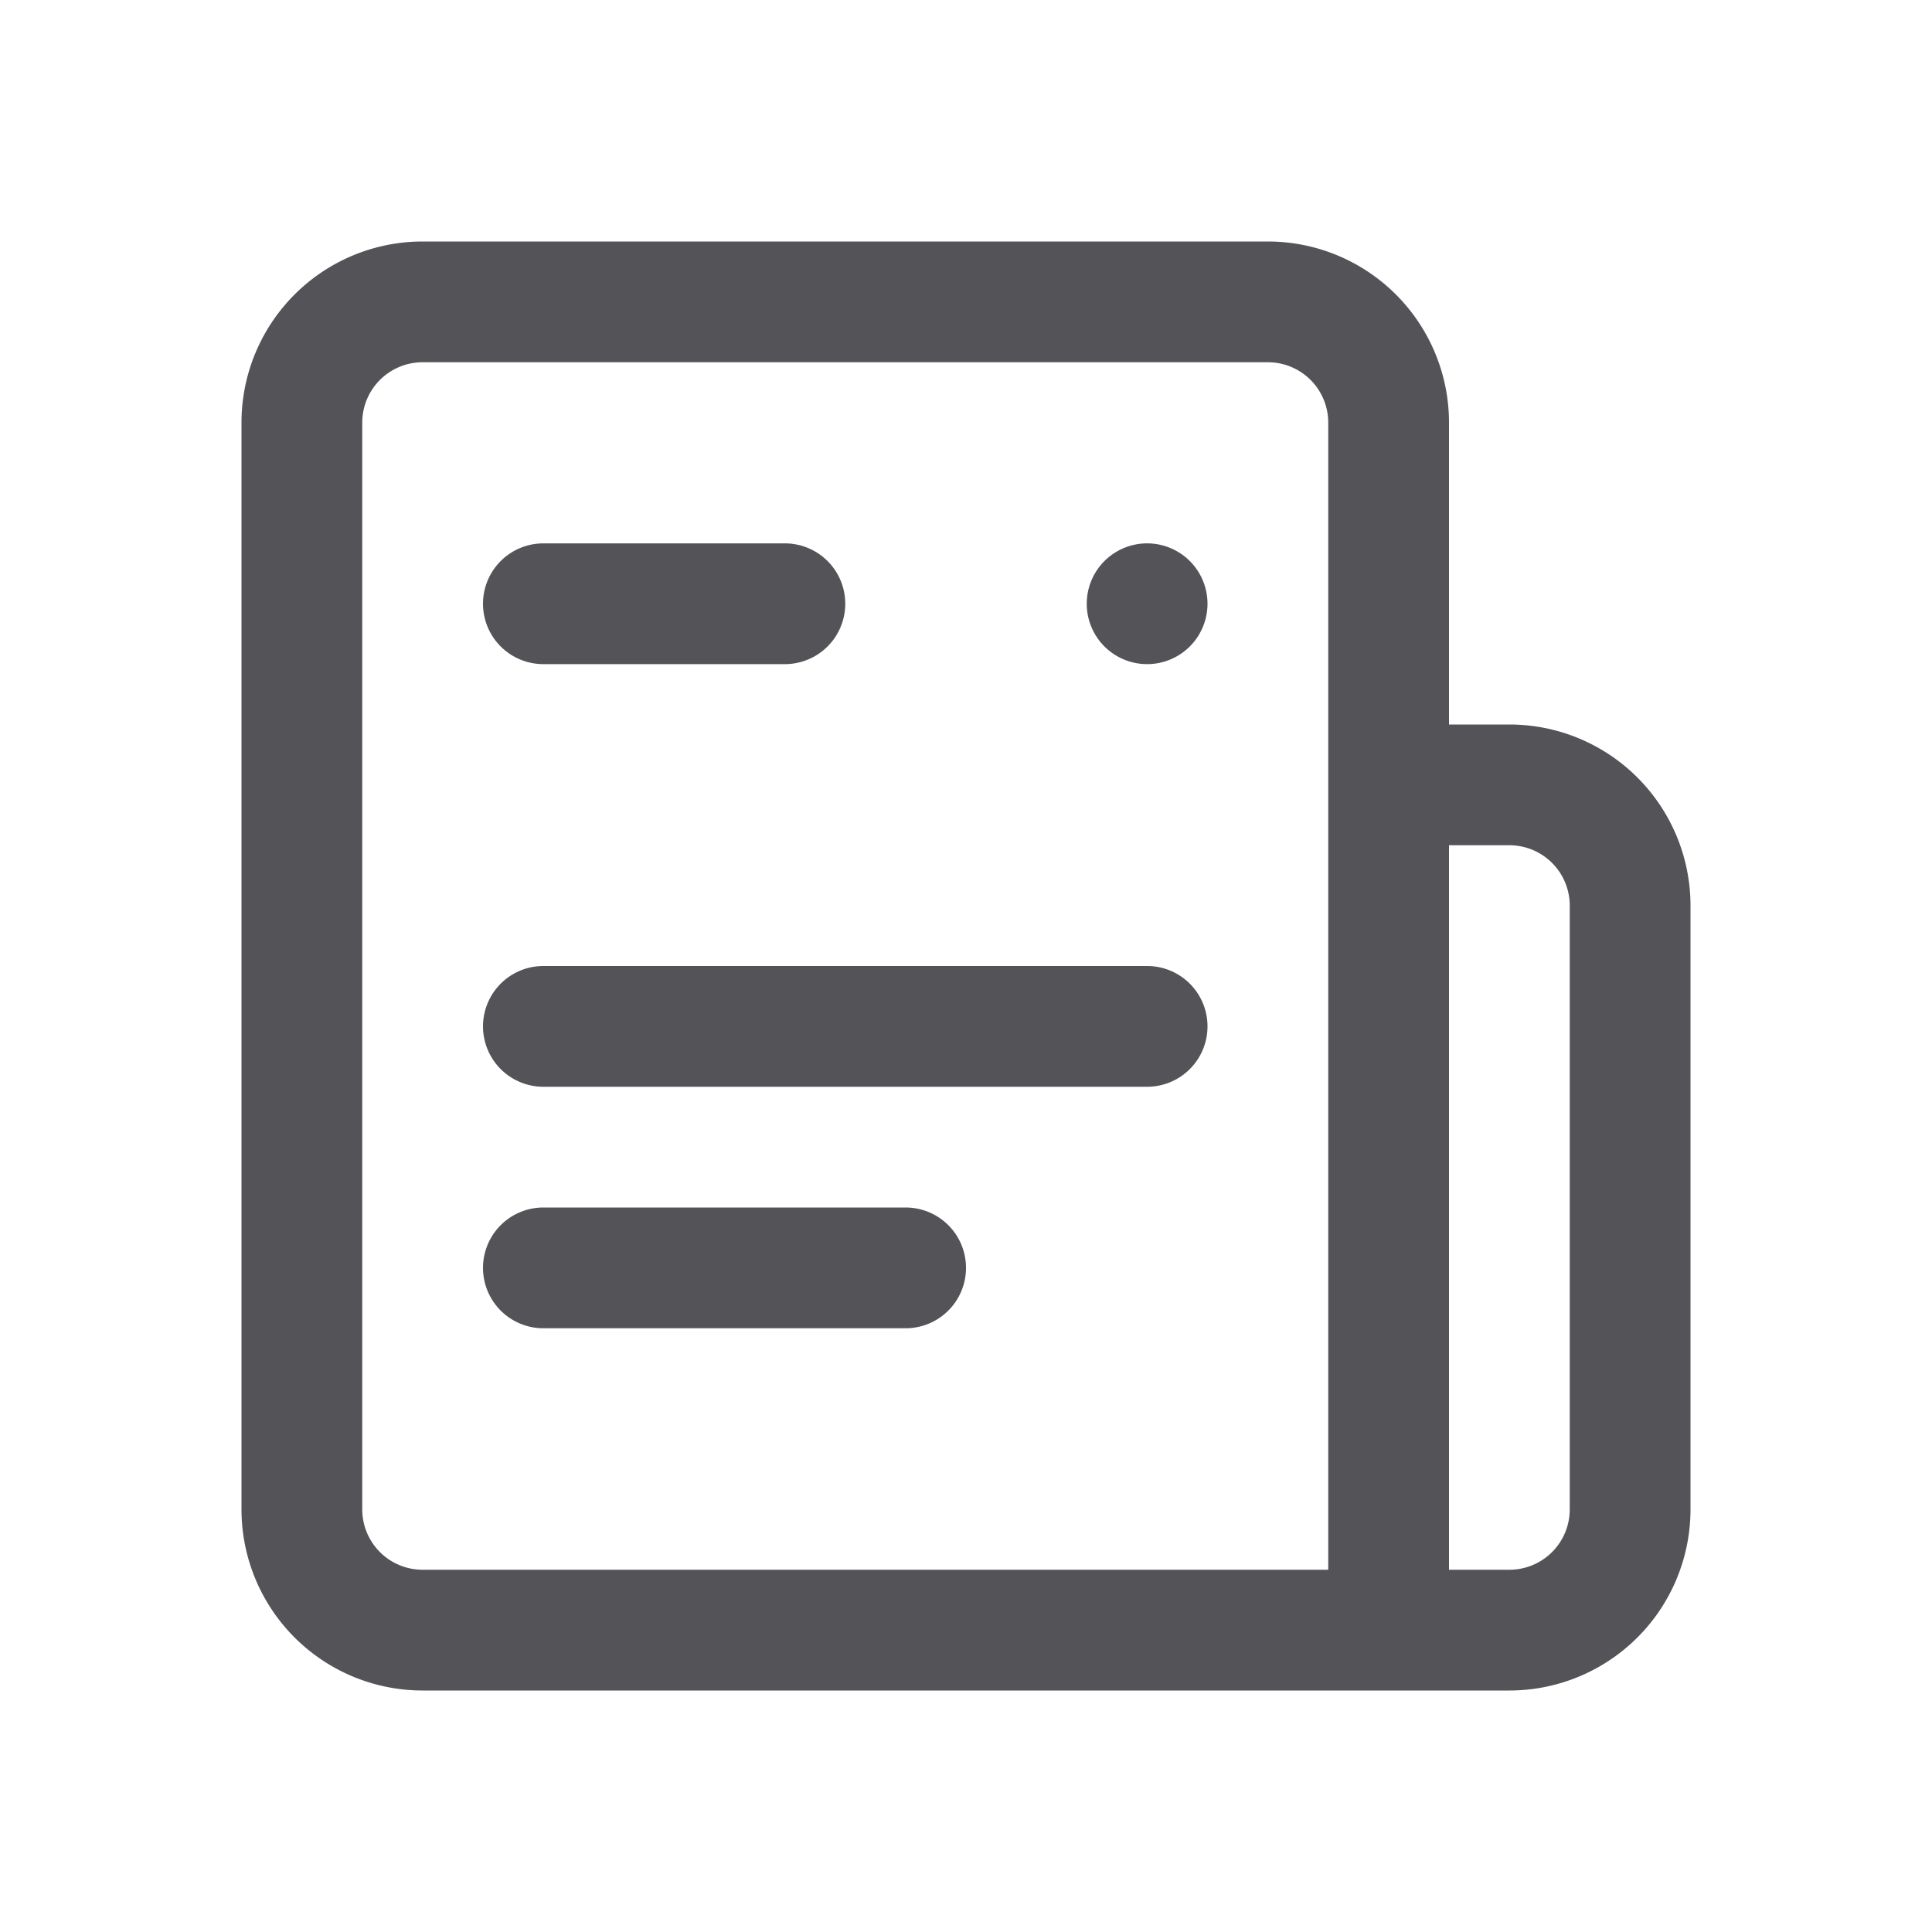 <?xml version="1.0" encoding="utf-8"?><!-- Uploaded to: SVG Repo, www.svgrepo.com, Generator: SVG Repo Mixer Tools -->
<svg width="800px" height="800px" viewBox="0 0 32 32" xmlns="http://www.w3.org/2000/svg" fill="none">
  <path stroke="#535358" stroke-linecap="round" stroke-linejoin="round" stroke-width="2" d="M23 27H7a2 2 0 01-2-2V7a2 2 0 012-2h14a2 2 0 012 2v6m0 14h2a2 2 0 002-2V15a2 2 0 00-2-2h-2m0 14V13M9 10h4M9 17h10M9 21h6"/>
  <path fill="#535358" d="M20 10a1 1 0 11-2 0 1 1 0 012 0z"/>
</svg>